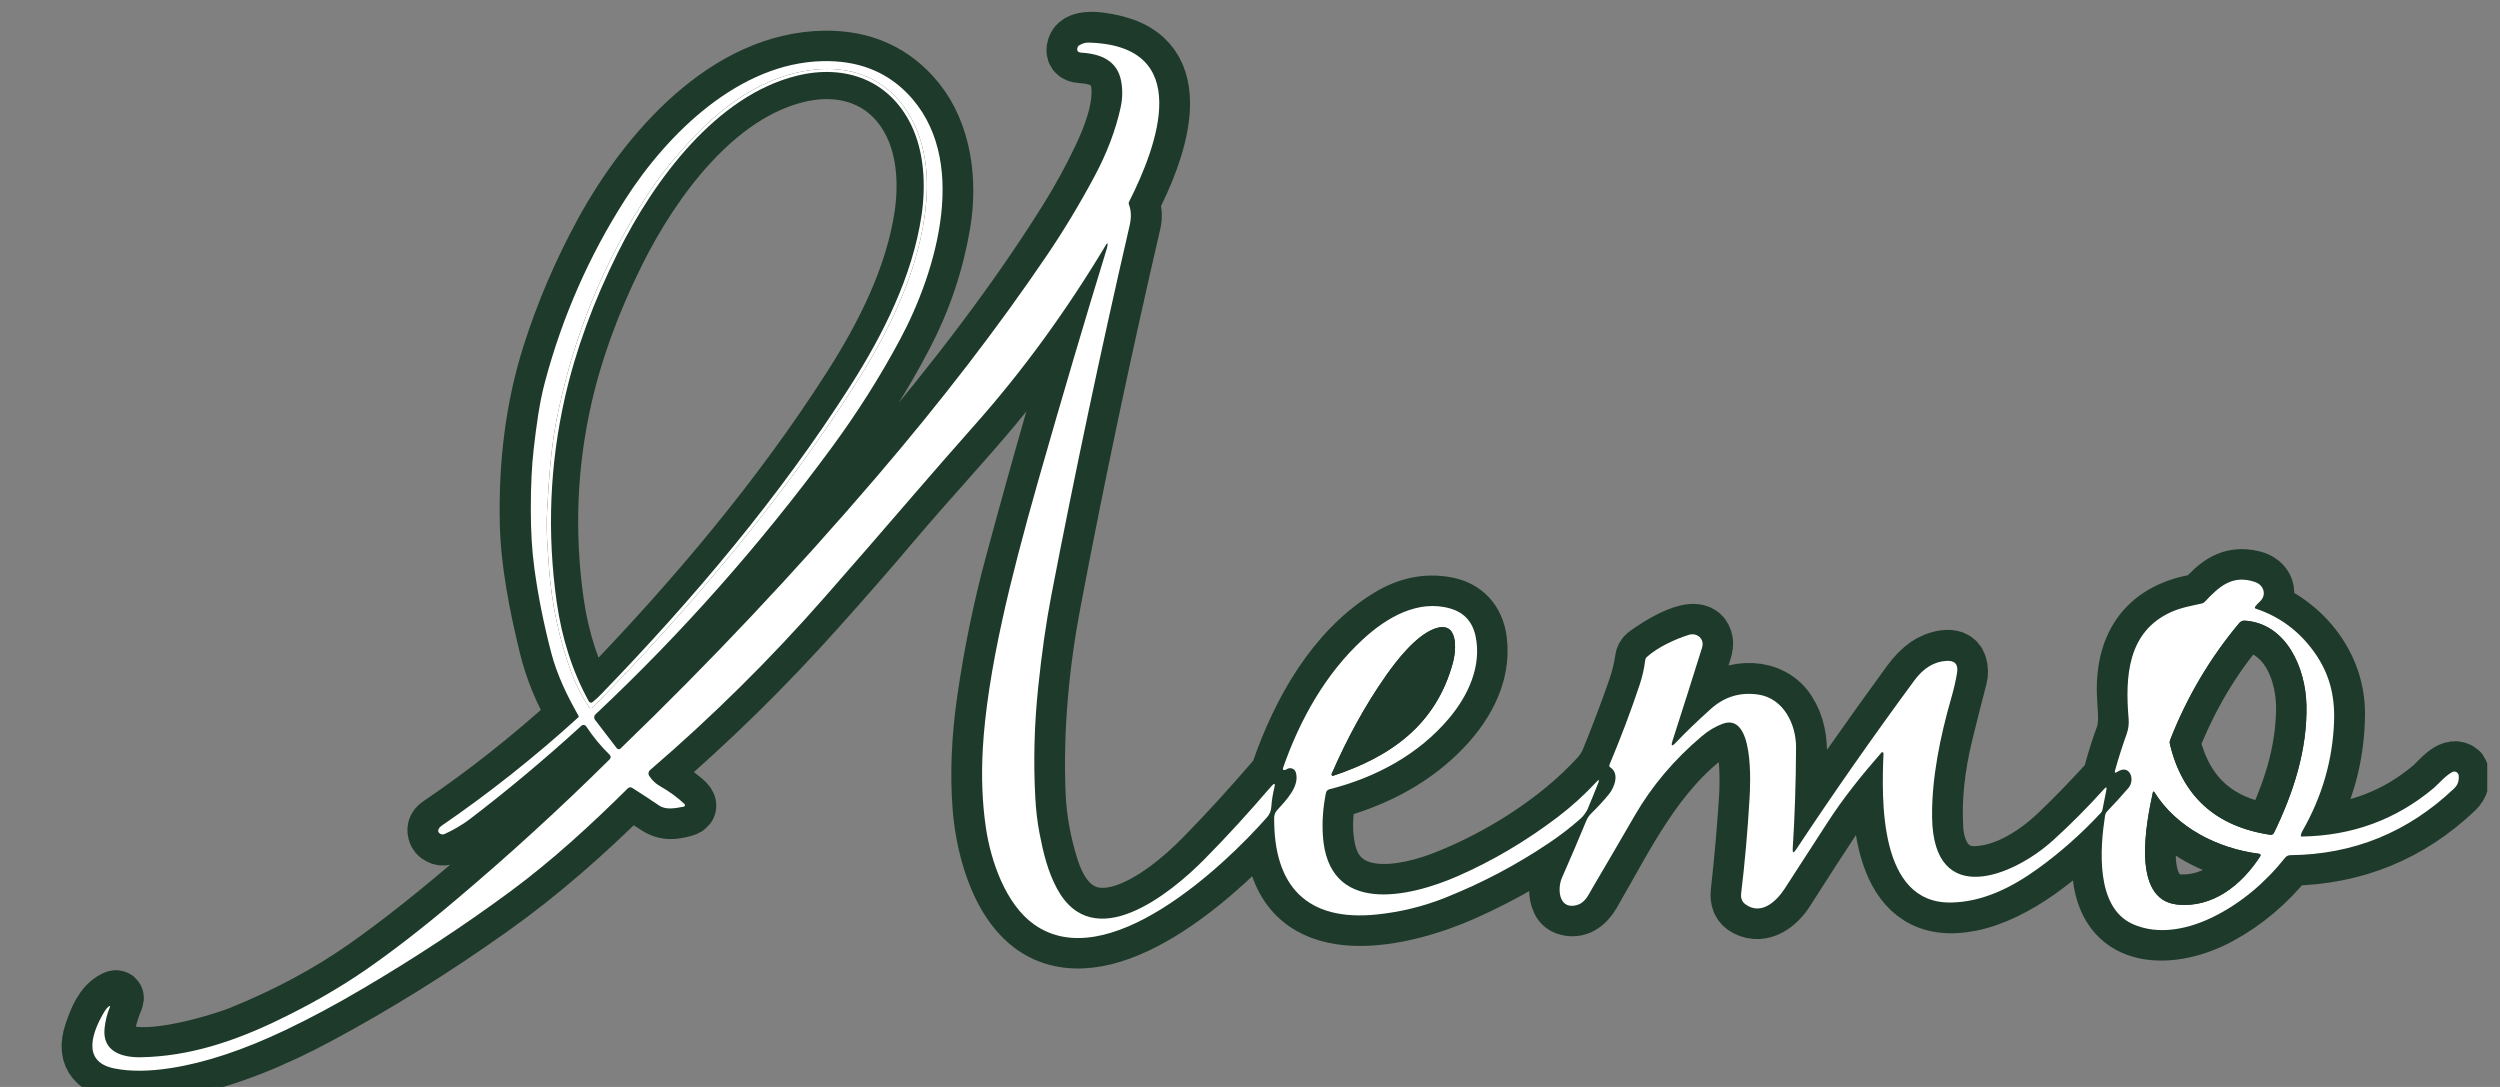 <?xml version="1.0" encoding="UTF-8"?> <svg xmlns="http://www.w3.org/2000/svg" width="92" height="40" viewBox="0 0 92 40" fill="none"><rect x="0" y="0" width="92" height="40" fill="#808080" stroke="none"/> <g clip-path="url(#clip0_32_44)"> <path d="M61.77 26.971C62.073 26.04 62.392 25.037 62.728 23.96C62.774 23.811 62.789 23.691 62.772 23.6C62.594 22.64 60.894 23.791 60.559 24.041C60.486 24.095 60.444 24.166 60.432 24.255C60.383 24.605 60.295 24.964 60.168 25.332C59.869 26.194 59.535 27.076 59.166 27.978C59.082 28.182 58.953 28.378 58.779 28.568C57.282 30.202 55.148 31.522 53.178 32.3C51.667 32.897 49.285 33.347 48.871 31.2C48.755 30.604 48.769 29.953 48.912 29.247C48.916 29.225 48.927 29.205 48.942 29.189C48.957 29.173 48.977 29.162 48.998 29.156C50.479 28.76 51.844 28.091 52.945 27.026C53.898 26.105 54.632 24.881 54.453 23.548C54.358 22.843 53.939 22.362 53.229 22.23C52.505 22.094 51.794 22.238 51.097 22.662C49.08 23.886 47.802 26.178 47.046 28.368C47.017 28.454 46.972 28.532 46.913 28.602C45.996 29.672 45.099 30.654 44.221 31.546C42.803 32.99 39.758 35.33 38.687 31.885C38.412 31 38.256 30.13 38.217 29.274C38.11 26.875 38.349 24.425 38.777 22.172C39.64 17.613 40.622 12.961 41.721 8.216C41.776 7.982 41.763 7.754 41.683 7.53C41.668 7.49 41.671 7.451 41.691 7.413C42.544 5.763 43.928 2.335 41.116 1.583C40.734 1.481 39.686 1.25 39.533 1.725C39.466 1.933 39.548 2.044 39.778 2.059C40.468 2.103 41.065 2.33 41.154 3.123C41.252 3.99 40.841 5.033 40.468 5.815C40.109 6.573 39.696 7.324 39.231 8.07C37.336 11.106 35.057 14.043 32.814 16.701C29.648 20.454 26.317 24.015 22.822 27.383C22.787 27.416 22.756 27.413 22.727 27.375L22 26.419C21.994 26.411 21.991 26.401 21.992 26.39C21.992 26.38 21.997 26.37 22.005 26.363C23.725 24.758 25.41 23.005 27.059 21.103C29.589 18.186 31.733 15.41 33.316 12.384C34.006 11.067 34.473 9.681 34.717 8.225C34.975 6.686 34.765 4.902 33.758 3.667C32.91 2.629 31.781 2.116 30.37 2.129C26.726 2.163 23.778 5.528 22.124 8.573C21.337 10.022 20.699 11.516 20.212 13.056C19.615 14.947 19.342 17.017 19.393 19.266C19.427 20.739 19.742 22.298 20.089 23.737C20.303 24.631 20.653 25.487 21.139 26.304C21.145 26.315 21.148 26.327 21.145 26.34C21.144 26.352 21.137 26.364 21.128 26.372C19.485 27.863 17.82 29.179 16.131 30.32C15.997 30.41 15.961 30.53 16.021 30.679C16.049 30.746 16.112 30.798 16.212 30.836C16.245 30.848 16.279 30.853 16.313 30.851C16.348 30.848 16.381 30.838 16.412 30.822C16.975 30.518 17.593 30.091 18.267 29.541C19.357 28.649 20.411 27.751 21.428 26.848C21.434 26.843 21.44 26.839 21.447 26.837C21.454 26.835 21.462 26.834 21.469 26.835C21.477 26.836 21.484 26.838 21.49 26.842C21.497 26.846 21.502 26.852 21.506 26.858C21.747 27.206 22.013 27.528 22.303 27.825C22.312 27.834 22.317 27.846 22.316 27.859C22.316 27.872 22.311 27.885 22.301 27.894C20.873 29.319 19.359 30.725 17.76 32.113C16.146 33.514 14.699 34.664 13.417 35.562C12.047 36.522 10.516 37.342 8.825 38.022C8.052 38.333 3.512 39.784 3.994 37.681C4.068 37.358 4.162 37.063 4.276 36.795C4.315 36.705 4.29 36.681 4.203 36.724C3.731 36.957 3.525 37.521 3.364 37.987C2.691 39.951 5.684 39.55 6.601 39.372C8.387 39.023 10.14 38.278 11.713 37.435C13.832 36.301 15.952 34.982 18.074 33.477C19.888 32.191 21.565 30.712 23.136 29.152C23.153 29.135 23.176 29.125 23.199 29.122C23.223 29.12 23.247 29.126 23.267 29.139L24.15 29.715C24.363 29.854 24.595 29.904 24.846 29.867C24.942 29.852 25.037 29.833 25.128 29.811C25.405 29.746 25.434 29.621 25.215 29.437C24.908 29.178 24.538 28.917 24.104 28.652C24.08 28.637 24.059 28.616 24.044 28.592C24.029 28.567 24.02 28.539 24.017 28.511C24.015 28.482 24.02 28.453 24.031 28.426C24.041 28.399 24.059 28.376 24.08 28.357C26.185 26.547 28.188 24.58 30.09 22.456C31.125 21.301 32.056 20.233 32.884 19.254C34.103 17.811 35.632 16.161 36.604 14.987C37.943 13.371 39.158 11.705 40.25 9.988C40.365 9.806 40.392 9.818 40.329 10.024C39.257 13.524 38.224 17.12 37.231 20.81C36.801 22.407 36.463 24.059 36.216 25.766C36.014 27.171 35.959 28.482 36.053 29.697C36.176 31.315 36.813 33.66 38.459 34.392C41.208 35.616 45.049 32.024 46.687 30.198C46.728 30.153 46.749 30.16 46.751 30.221C46.766 30.628 46.811 31.02 46.886 31.398C47.576 34.878 51.718 33.844 53.868 32.889C55.385 32.215 56.855 31.366 58.144 30.314C58.203 30.265 58.218 30.276 58.187 30.346C57.931 30.943 57.666 31.56 57.391 32.197C57.324 32.355 57.285 32.496 57.276 32.622C57.256 32.894 57.308 33.297 57.603 33.407C58.049 33.572 58.404 33.297 58.621 32.924C59.873 30.77 60.95 28.458 63.013 26.965C63.209 26.823 63.595 26.632 63.826 26.78C64.334 27.105 64.298 28.762 64.259 29.367C64.186 30.513 64.085 31.666 63.954 32.827C63.923 33.097 63.996 33.325 64.249 33.455C64.871 33.774 65.453 33.301 65.773 32.795C66.394 31.815 67.025 30.842 67.664 29.875C68.008 29.355 68.49 28.743 69.11 28.038C69.154 27.988 69.174 27.996 69.171 28.064C69.08 30.163 69.252 33.926 72.52 33.27C74.251 32.923 75.972 31.476 77.248 30.157C77.318 30.085 77.344 30.099 77.327 30.197C77.213 30.877 77.195 31.561 77.273 32.25C77.557 34.766 79.988 34.678 81.679 33.76C82.643 33.238 83.479 32.533 84.189 31.645C84.214 31.613 84.247 31.596 84.288 31.595C86.656 31.554 88.692 30.723 90.395 29.104C90.589 28.92 90.651 28.691 90.582 28.417C90.573 28.378 90.552 28.349 90.519 28.328C90.162 28.099 89.713 28.71 89.476 28.912C88.19 30.008 86.664 30.589 84.897 30.655C84.844 30.657 84.831 30.635 84.858 30.587C85.627 29.256 86.019 27.822 86.032 26.284C86.047 24.501 84.846 22.98 83.24 22.345C83.232 22.342 83.225 22.337 83.22 22.331C83.215 22.325 83.211 22.317 83.21 22.309C83.208 22.301 83.208 22.293 83.21 22.285C83.213 22.277 83.217 22.27 83.223 22.264C83.614 21.854 83.416 21.378 82.904 21.258C82.062 21.059 81.578 21.477 81.069 22.04C81.035 22.077 80.993 22.1 80.943 22.108C79.027 22.396 78.102 23.63 78.165 25.539C78.18 26.031 78.281 26.616 78.11 27.079C77.942 27.542 77.795 28.005 77.671 28.468C77.638 28.59 77.577 28.703 77.492 28.796C76.878 29.469 76.284 30.08 75.708 30.63C74.9 31.398 73.821 32.097 72.713 32.137C71.721 32.172 71.302 31.357 71.249 30.5C71.182 29.424 71.3 28.262 71.605 27.014C71.779 26.296 71.956 25.6 72.133 24.925C72.172 24.775 72.168 24.621 72.119 24.462C71.96 23.957 71.178 24.241 70.892 24.443C70.666 24.601 70.449 24.823 70.241 25.108C68.829 27.043 67.466 28.986 66.154 30.937C66.13 30.973 66.119 30.969 66.121 30.926C66.173 29.911 66.211 28.892 66.234 27.87C66.25 27.217 66.155 26.666 65.828 26.154C65.201 25.175 63.77 25.203 62.974 25.912C62.6 26.247 62.211 26.608 61.805 26.993C61.764 27.034 61.752 27.026 61.77 26.971Z" stroke="#1E3A2B" stroke-width="2"></path> <path d="M40.756 9.035C40.751 9.07 40.743 9.105 40.733 9.14C39.935 11.735 39.1 14.561 38.227 17.619C37.651 19.639 37.208 21.347 36.9 22.744C36.486 24.617 36.242 26.22 36.167 27.552C36.109 28.587 36.147 29.56 36.282 30.468C36.465 31.702 37.013 33.279 38.052 34.018C40.744 35.93 45.027 31.891 46.621 30.082C46.729 29.96 46.774 29.845 46.785 29.684C46.801 29.452 46.838 29.223 46.894 28.997C46.939 28.818 46.901 28.798 46.781 28.938C45.932 29.929 45.104 30.832 44.296 31.647C43.072 32.88 40.237 35.189 38.895 32.696C38.559 32.071 38.389 31.369 38.255 30.669C38.175 30.255 38.123 29.817 38.099 29.355C38.026 28.018 38.062 26.661 38.206 25.285C38.336 24.032 38.497 22.91 38.687 21.919C39.55 17.437 40.51 12.899 41.569 8.305C41.638 8.007 41.63 7.749 41.546 7.532C41.532 7.495 41.533 7.459 41.551 7.423C42.601 5.344 43.958 1.673 40.064 1.568C39.939 1.564 39.818 1.601 39.702 1.677C39.682 1.69 39.668 1.708 39.66 1.73C39.611 1.859 39.656 1.929 39.794 1.938C40.499 1.981 41.115 2.223 41.258 2.983C41.317 3.301 41.311 3.626 41.239 3.957C41.057 4.784 40.74 5.623 40.286 6.474C39.742 7.494 39.153 8.472 38.518 9.409C36.725 12.055 34.633 14.774 32.242 17.566C29.268 21.039 26.133 24.366 22.835 27.546C22.826 27.555 22.815 27.562 22.803 27.566C22.791 27.571 22.778 27.572 22.765 27.572C22.752 27.571 22.74 27.567 22.728 27.561C22.717 27.555 22.707 27.547 22.699 27.536L21.897 26.49C21.874 26.461 21.863 26.424 21.866 26.386C21.869 26.349 21.886 26.314 21.914 26.288C25.086 23.308 27.979 20.041 30.593 16.488C31.542 15.199 32.383 13.871 33.117 12.502C34.467 9.989 35.727 5.795 33.367 3.414C32.569 2.609 31.536 2.221 30.27 2.25C27.211 2.318 24.573 4.894 23.006 7.343C21.675 9.42 20.69 11.665 20.049 14.076C19.846 14.84 19.736 15.696 19.641 16.515C19.569 17.135 19.533 17.882 19.534 18.757C19.534 19.552 19.577 20.269 19.664 20.908C19.8 21.918 20.008 22.958 20.287 24.028C20.501 24.846 20.878 25.619 21.289 26.341C21.295 26.351 21.297 26.362 21.295 26.373C21.293 26.384 21.288 26.394 21.279 26.401C19.669 27.864 17.99 29.195 16.241 30.394C16.197 30.425 16.164 30.462 16.143 30.506C16.11 30.574 16.124 30.63 16.184 30.674C16.209 30.692 16.239 30.703 16.271 30.706C16.302 30.709 16.334 30.704 16.363 30.691C16.686 30.543 17.014 30.354 17.291 30.143C18.669 29.092 20.037 27.947 21.396 26.707C21.408 26.696 21.423 26.688 21.439 26.683C21.455 26.677 21.472 26.676 21.489 26.678C21.506 26.68 21.522 26.686 21.536 26.694C21.55 26.703 21.562 26.715 21.571 26.729C21.818 27.105 22.107 27.456 22.439 27.78C22.449 27.79 22.457 27.803 22.463 27.816C22.469 27.829 22.472 27.844 22.472 27.859C22.472 27.873 22.469 27.888 22.464 27.901C22.458 27.915 22.45 27.927 22.44 27.938C20.639 29.724 18.74 31.46 16.742 33.145C15.546 34.155 14.459 34.997 13.481 35.673C12.503 36.351 11.397 36.985 10.165 37.575C8.581 38.333 6.945 38.874 5.19 38.907C4.508 38.92 3.757 38.711 3.848 37.842C3.876 37.572 3.938 37.319 4.036 37.081C4.065 37.011 4.05 36.999 3.99 37.047C3.939 37.09 3.896 37.139 3.862 37.195C3.431 37.904 2.949 39.059 4.196 39.316C4.776 39.436 5.476 39.432 6.296 39.304C7.554 39.108 8.959 38.642 10.508 37.904C11.406 37.477 12.355 36.969 13.356 36.378C15.264 35.256 17.066 34.069 18.762 32.819C20.302 31.684 21.77 30.336 23.105 29.01C23.126 28.99 23.153 28.977 23.181 28.974C23.21 28.971 23.239 28.978 23.264 28.993C23.59 29.199 23.922 29.417 24.26 29.646C24.518 29.82 24.885 29.737 25.163 29.684C25.173 29.682 25.182 29.677 25.189 29.671C25.197 29.664 25.202 29.655 25.205 29.646C25.208 29.636 25.208 29.626 25.205 29.616C25.203 29.606 25.198 29.597 25.191 29.59C24.938 29.349 24.637 29.128 24.288 28.93C24.124 28.835 23.991 28.709 23.89 28.55C23.868 28.517 23.86 28.477 23.865 28.439C23.871 28.4 23.891 28.364 23.921 28.339C26.225 26.359 28.373 24.232 30.366 21.957C31.392 20.788 32.462 19.557 33.577 18.262C34.314 17.407 35.084 16.526 35.886 15.62C37.638 13.645 39.242 11.443 40.697 9.015C40.749 8.929 40.769 8.936 40.756 9.035Z" stroke="#1E3A2B" stroke-width="2"></path> <path d="M84.67 30.758C84.675 30.699 84.694 30.643 84.724 30.59C85.456 29.312 85.846 27.962 85.894 26.538C85.926 25.587 85.719 24.771 85.158 23.99C84.603 23.218 83.887 22.688 83.009 22.398C83.002 22.395 82.996 22.391 82.991 22.386C82.986 22.381 82.982 22.375 82.98 22.368C82.978 22.361 82.977 22.354 82.979 22.347C82.98 22.34 82.983 22.334 82.987 22.328C83.038 22.26 83.096 22.197 83.16 22.14C83.427 21.901 83.309 21.53 82.991 21.42C82.157 21.133 81.668 21.578 81.137 22.146C81.107 22.179 81.07 22.199 81.027 22.209C80.642 22.294 80.251 22.362 79.893 22.525C78.291 23.252 78.201 24.901 78.334 26.464C78.35 26.649 78.325 26.833 78.26 27.014C78.097 27.471 77.955 27.916 77.835 28.348C77.81 28.439 77.837 28.458 77.916 28.406C78.373 28.099 78.589 28.692 78.326 28.997C78.069 29.295 77.81 29.58 77.549 29.851C77.503 29.899 77.473 29.959 77.464 30.024C77.285 31.199 77.105 33.375 78.472 34C79.439 34.441 80.571 34.186 81.507 33.712C82.484 33.215 83.346 32.499 84.093 31.563C84.116 31.534 84.145 31.511 84.178 31.495C84.211 31.479 84.248 31.471 84.284 31.47C86.604 31.448 88.613 30.63 90.311 29.016C90.444 28.89 90.5 28.731 90.48 28.541C90.477 28.513 90.468 28.487 90.452 28.465C90.437 28.442 90.416 28.424 90.392 28.411C90.368 28.399 90.341 28.392 90.314 28.393C90.286 28.394 90.26 28.401 90.236 28.414C89.96 28.572 89.726 28.863 89.554 29.007C88.169 30.166 86.549 30.759 84.695 30.784C84.692 30.785 84.688 30.784 84.685 30.783C84.682 30.782 84.679 30.779 84.676 30.777C84.674 30.774 84.672 30.771 84.671 30.768C84.67 30.765 84.67 30.761 84.67 30.758Z" stroke="#1E3A2B" stroke-width="2"></path> <path d="M47.349 28.309C47.377 28.289 47.41 28.276 47.444 28.271C47.478 28.266 47.513 28.269 47.545 28.279C47.577 28.289 47.607 28.307 47.631 28.33C47.654 28.354 47.672 28.383 47.683 28.414C47.85 28.931 47.314 29.463 46.993 29.821C46.927 29.895 46.891 29.989 46.89 30.088C46.868 32.621 48.101 33.915 50.656 33.654C51.529 33.565 52.37 33.36 53.179 33.038C54.542 32.496 55.827 31.816 57.036 30.999C57.431 30.733 57.809 30.439 58.173 30.119C58.27 30.032 58.384 29.869 58.424 29.775C58.563 29.445 58.694 29.123 58.816 28.811C58.863 28.688 58.842 28.675 58.752 28.771C58.297 29.259 57.817 29.694 57.312 30.076C56.144 30.96 54.924 31.68 53.653 32.238C51.823 33.041 48.861 33.691 48.681 30.736C48.65 30.231 48.687 29.713 48.794 29.182C48.8 29.149 48.816 29.118 48.839 29.094C48.862 29.07 48.892 29.052 48.925 29.044C50.624 28.616 52.204 27.766 53.326 26.432C54.028 25.599 54.525 24.521 54.306 23.434C54.197 22.89 53.886 22.543 53.374 22.394C52.192 22.052 51.04 22.711 50.154 23.528C48.779 24.795 47.838 26.478 47.221 28.246C47.194 28.324 47.22 28.352 47.3 28.331C47.317 28.327 47.334 28.319 47.349 28.309Z" stroke="#1E3A2B" stroke-width="2"></path> <path d="M69.313 27.725C69.242 29.427 69.136 33.231 71.772 33.213C72.945 33.205 74.032 32.66 74.98 31.976C75.811 31.377 76.59 30.688 77.316 29.908C77.344 29.879 77.362 29.844 77.369 29.804L77.515 29.067C77.535 28.962 77.509 28.949 77.438 29.028C76.816 29.718 76.186 30.351 75.548 30.927C74.065 32.269 71.151 33.432 71.101 30.089C71.08 28.637 71.406 27.08 71.803 25.701C71.897 25.377 71.968 25.068 72.018 24.774C72.072 24.454 71.945 24.303 71.637 24.32C71.181 24.344 70.785 24.583 70.45 25.038C68.904 27.137 67.453 29.212 66.096 31.264C66.002 31.405 65.961 31.391 65.972 31.222C66.047 30.064 66.088 28.826 66.095 27.51C66.1 26.648 65.629 25.695 64.704 25.561C64.035 25.463 63.462 25.636 62.948 26.097C62.439 26.555 62.014 26.966 61.671 27.329C61.524 27.483 61.484 27.459 61.55 27.257C61.907 26.147 62.27 25.005 62.637 23.831C62.735 23.516 62.453 23.266 62.147 23.363C61.646 23.521 61.01 23.81 60.6 24.18C60.569 24.208 60.55 24.246 60.545 24.287C60.508 24.592 60.441 24.892 60.343 25.187C60.026 26.142 59.655 27.126 59.23 28.139C59.212 28.183 59.222 28.217 59.261 28.241C59.607 28.463 59.413 28.979 59.203 29.234C59.008 29.472 58.793 29.705 58.557 29.935C58.479 30.011 58.417 30.102 58.376 30.203C58.092 30.891 57.793 31.591 57.479 32.304C57.31 32.688 57.35 33.454 57.982 33.319C58.337 33.242 58.45 32.935 58.611 32.662C59.139 31.766 59.656 30.881 60.161 30.009C60.789 28.924 61.609 27.954 62.622 27.097C62.863 26.892 63.117 26.739 63.384 26.638C64.556 26.195 64.414 28.837 64.384 29.372C64.316 30.552 64.213 31.722 64.074 32.884C64.054 33.056 64.107 33.188 64.235 33.281C64.808 33.696 65.367 33.177 65.672 32.709C66.221 31.866 66.745 31.057 67.243 30.282C67.835 29.361 68.513 28.525 69.237 27.695C69.243 27.688 69.251 27.684 69.26 27.681C69.268 27.679 69.277 27.68 69.286 27.683C69.294 27.687 69.301 27.692 69.306 27.7C69.311 27.707 69.313 27.716 69.313 27.725Z" stroke="#1E3A2B" stroke-width="2"></path> <path d="M46.984 29.154C46.955 29.289 46.935 29.429 46.925 29.575C46.918 29.669 46.945 29.68 47.007 29.61C47.264 29.315 47.697 28.883 47.575 28.473C47.57 28.458 47.562 28.444 47.552 28.432C47.542 28.42 47.529 28.41 47.515 28.403C47.501 28.395 47.486 28.391 47.47 28.39C47.454 28.39 47.438 28.392 47.423 28.398C47.041 28.539 47.057 28.816 46.984 29.154Z" stroke="#1E3A2B" stroke-width="2"></path> <path d="M58.715 29.606C58.928 29.371 59.464 28.834 59.306 28.484C59.244 28.346 59.179 28.345 59.113 28.48C58.952 28.807 58.797 29.168 58.648 29.564C58.599 29.696 58.622 29.71 58.715 29.606Z" stroke="#1E3A2B" stroke-width="2"></path> <path d="M78.121 28.439C77.581 28.617 77.685 29.165 77.536 29.604C77.511 29.68 77.527 29.69 77.584 29.634C77.817 29.406 78.042 29.162 78.258 28.9C78.371 28.763 78.356 28.566 78.217 28.456C78.189 28.433 78.156 28.427 78.121 28.439Z" stroke="#1E3A2B" stroke-width="2"></path> <path d="M20.13 18.867C20.095 19.548 20.153 20.206 20.203 20.897C20.301 22.229 20.574 23.511 21.023 24.742C21.181 25.176 21.399 25.602 21.676 26.02C21.683 26.031 21.693 26.041 21.704 26.047C21.715 26.054 21.728 26.058 21.741 26.06C21.754 26.061 21.767 26.059 21.78 26.055C21.792 26.05 21.803 26.043 21.813 26.034C25.439 22.338 28.855 18.305 31.598 13.947C32.912 11.858 34.038 9.421 34.109 6.978C34.186 4.285 32.542 2.094 29.61 2.614C28.044 2.891 26.663 3.852 25.575 4.998C24.901 5.709 24.361 6.368 23.956 6.975C22.215 9.591 21.047 12.471 20.449 15.617C20.308 16.365 20.201 17.448 20.13 18.867Z" stroke="#1E3A2B" stroke-width="2"></path> <path d="M22.742 9.289C21.839 11.1 21.189 12.874 20.793 14.613C20.229 17.086 20.127 19.6 20.486 22.153C20.678 23.508 21.073 24.728 21.671 25.814C21.677 25.825 21.686 25.835 21.696 25.842C21.707 25.85 21.719 25.855 21.732 25.857C21.744 25.86 21.757 25.859 21.77 25.856C21.782 25.853 21.794 25.847 21.804 25.839C21.92 25.744 22.028 25.645 22.127 25.542C25.522 22.032 28.679 18.292 31.283 14.216C32.515 12.288 33.577 10.155 33.91 7.942C34.079 6.818 34.011 5.582 33.53 4.596C32.719 2.932 31.087 2.358 29.34 2.783C26.364 3.509 24.077 6.613 22.742 9.289Z" stroke="#1E3A2B" stroke-width="2"></path> <path d="M84.877 25.947C84.848 24.593 84.148 22.944 82.608 22.84C82.57 22.837 82.533 22.844 82.498 22.859C82.463 22.874 82.432 22.897 82.407 22.926C81.328 24.215 80.479 25.651 79.86 27.236C79.843 27.28 79.839 27.328 79.85 27.373C80.309 29.304 81.541 30.419 83.547 30.72C83.574 30.724 83.602 30.719 83.626 30.706C83.65 30.694 83.67 30.673 83.682 30.649C84.403 29.165 84.913 27.58 84.877 25.947Z" stroke="#1E3A2B" stroke-width="2"></path> <path d="M79.228 29.152C78.995 30.229 78.406 33.103 80.114 33.286C81.421 33.427 82.497 32.568 83.181 31.503C83.186 31.495 83.189 31.486 83.189 31.477C83.189 31.468 83.188 31.459 83.184 31.451C83.18 31.443 83.174 31.436 83.166 31.43C83.159 31.425 83.15 31.421 83.141 31.42C81.619 31.228 80.095 30.46 79.276 29.143C79.273 29.139 79.269 29.136 79.264 29.134C79.259 29.131 79.254 29.131 79.249 29.132C79.244 29.133 79.239 29.135 79.235 29.139C79.231 29.142 79.229 29.147 79.228 29.152Z" stroke="#1E3A2B" stroke-width="2"></path> <path d="M50.998 24.872C50.211 25.995 49.56 27.207 49.004 28.483C49 28.491 48.999 28.5 49.001 28.509C49.002 28.518 49.006 28.527 49.012 28.533C49.019 28.54 49.027 28.545 49.036 28.547C49.045 28.55 49.054 28.549 49.063 28.547C51.202 27.834 52.838 26.668 53.461 24.408C53.606 23.881 53.671 22.793 52.763 23.148C52.09 23.414 51.403 24.294 50.998 24.872Z" stroke="#1E3A2B" stroke-width="2"></path> <path d="M83.611 30.521C84.279 29.09 84.731 27.714 84.759 26.147C84.784 24.775 84.186 23.19 82.639 22.947C82.618 22.943 82.597 22.945 82.577 22.953C82.557 22.96 82.54 22.973 82.526 22.989C81.476 24.215 80.633 25.629 79.995 27.229C79.975 27.279 79.971 27.334 79.984 27.386C80.433 29.221 81.603 30.286 83.497 30.583C83.55 30.591 83.588 30.57 83.611 30.521Z" stroke="#1E3A2B" stroke-width="2"></path> <path d="M49.226 28.288C49.223 28.296 49.222 28.305 49.223 28.313C49.225 28.321 49.229 28.329 49.234 28.335C49.24 28.341 49.247 28.345 49.256 28.347C49.264 28.349 49.272 28.349 49.28 28.346C51.094 27.691 52.492 26.705 53.194 24.848C53.356 24.419 53.53 23.808 53.35 23.374C53.324 23.311 53.277 23.259 53.217 23.227C53.157 23.194 53.087 23.184 53.021 23.197C52.447 23.307 51.869 23.942 51.52 24.392C50.605 25.57 49.84 26.869 49.226 28.288Z" stroke="#1E3A2B" stroke-width="2"></path> <path d="M82.962 31.522C81.419 31.269 80.218 30.592 79.359 29.492C79.323 29.446 79.299 29.452 79.288 29.509C79.099 30.462 78.58 33.157 80.287 33.18C81.45 33.194 82.37 32.491 82.985 31.576C82.988 31.571 82.99 31.566 82.991 31.56C82.992 31.554 82.991 31.548 82.988 31.543C82.986 31.537 82.983 31.533 82.978 31.529C82.973 31.525 82.968 31.523 82.962 31.522Z" stroke="#1E3A2B" stroke-width="2"></path> <path d="M61.77 26.971C61.752 27.026 61.764 27.034 61.805 26.993C62.211 26.608 62.6 26.247 62.974 25.912C63.77 25.203 65.201 25.175 65.828 26.154C66.155 26.666 66.25 27.217 66.234 27.87C66.211 28.892 66.173 29.911 66.121 30.926C66.119 30.969 66.13 30.973 66.154 30.937C67.466 28.986 68.829 27.043 70.241 25.108C70.449 24.823 70.666 24.601 70.892 24.443C71.178 24.241 71.96 23.957 72.119 24.462C72.168 24.621 72.172 24.775 72.133 24.925C71.956 25.6 71.779 26.296 71.605 27.014C71.3 28.262 71.182 29.424 71.249 30.5C71.302 31.357 71.721 32.172 72.713 32.137C73.821 32.097 74.9 31.398 75.708 30.63C76.284 30.08 76.878 29.469 77.492 28.796C77.577 28.703 77.638 28.59 77.671 28.468C77.795 28.005 77.942 27.542 78.11 27.079C78.281 26.616 78.18 26.031 78.165 25.539C78.102 23.63 79.027 22.396 80.943 22.108C80.993 22.1 81.035 22.077 81.069 22.04C81.578 21.477 82.062 21.059 82.904 21.258C83.416 21.378 83.614 21.854 83.223 22.264C83.217 22.27 83.213 22.277 83.21 22.285C83.208 22.293 83.208 22.301 83.21 22.309C83.211 22.317 83.215 22.325 83.22 22.331C83.225 22.337 83.232 22.342 83.24 22.345C84.846 22.98 86.047 24.501 86.032 26.284C86.019 27.822 85.627 29.256 84.858 30.587C84.831 30.635 84.844 30.657 84.897 30.655C86.664 30.589 88.19 30.008 89.476 28.912C89.713 28.71 90.162 28.099 90.519 28.328C90.552 28.349 90.573 28.378 90.582 28.417C90.651 28.691 90.589 28.92 90.395 29.104C88.692 30.723 86.656 31.554 84.288 31.595C84.247 31.596 84.214 31.613 84.189 31.645C83.479 32.533 82.643 33.238 81.679 33.76C79.988 34.678 77.557 34.766 77.273 32.25C77.195 31.561 77.213 30.877 77.327 30.197C77.344 30.099 77.318 30.085 77.248 30.157C75.972 31.476 74.251 32.923 72.52 33.27C69.252 33.926 69.08 30.163 69.171 28.064C69.174 27.996 69.154 27.988 69.11 28.038C68.49 28.743 68.008 29.355 67.664 29.875C67.025 30.842 66.394 31.815 65.773 32.795C65.453 33.301 64.871 33.774 64.249 33.455C63.996 33.325 63.923 33.097 63.954 32.827C64.085 31.666 64.186 30.513 64.259 29.367C64.298 28.762 64.334 27.105 63.826 26.78C63.595 26.632 63.209 26.823 63.013 26.965C60.95 28.458 59.873 30.77 58.621 32.924C58.404 33.297 58.049 33.572 57.603 33.407C57.308 33.297 57.256 32.894 57.276 32.622C57.285 32.496 57.324 32.355 57.391 32.197C57.666 31.56 57.931 30.943 58.187 30.346C58.218 30.276 58.203 30.265 58.144 30.314C56.855 31.366 55.385 32.215 53.868 32.889C51.718 33.844 47.576 34.878 46.886 31.398C46.811 31.02 46.766 30.628 46.751 30.221C46.749 30.16 46.728 30.153 46.687 30.198C45.049 32.024 41.208 35.616 38.459 34.392C36.813 33.66 36.176 31.315 36.053 29.697C35.959 28.482 36.014 27.171 36.216 25.766C36.463 24.059 36.801 22.407 37.231 20.81C38.224 17.12 39.257 13.524 40.329 10.024C40.392 9.818 40.365 9.806 40.25 9.988C39.158 11.705 37.943 13.371 36.604 14.987C35.632 16.161 34.103 17.811 32.884 19.254C32.056 20.233 31.125 21.301 30.09 22.456C28.188 24.58 26.185 26.547 24.08 28.357C24.059 28.376 24.041 28.399 24.031 28.426C24.02 28.453 24.015 28.482 24.017 28.511C24.02 28.539 24.029 28.567 24.044 28.592C24.059 28.616 24.08 28.637 24.104 28.652C24.538 28.917 24.908 29.178 25.215 29.437C25.434 29.621 25.405 29.746 25.128 29.811C25.037 29.833 24.942 29.852 24.846 29.867C24.595 29.904 24.363 29.854 24.15 29.715L23.267 29.139C23.247 29.126 23.223 29.12 23.199 29.122C23.176 29.125 23.153 29.135 23.136 29.152C21.565 30.712 19.888 32.191 18.074 33.477C15.952 34.982 13.832 36.301 11.713 37.435C10.14 38.278 8.387 39.023 6.601 39.372C5.684 39.55 2.691 39.951 3.364 37.987C3.525 37.521 3.731 36.957 4.203 36.724C4.29 36.681 4.315 36.705 4.276 36.795C4.162 37.063 4.068 37.358 3.994 37.681C3.512 39.784 8.052 38.333 8.825 38.022C10.516 37.342 12.047 36.522 13.417 35.562C14.699 34.664 16.146 33.514 17.76 32.113C19.359 30.725 20.873 29.319 22.301 27.894C22.311 27.885 22.316 27.872 22.316 27.859C22.317 27.846 22.312 27.834 22.303 27.825C22.013 27.528 21.747 27.206 21.506 26.858C21.502 26.852 21.497 26.846 21.49 26.842C21.484 26.838 21.477 26.836 21.469 26.835C21.462 26.834 21.454 26.835 21.447 26.837C21.44 26.839 21.434 26.843 21.428 26.848C20.411 27.751 19.357 28.649 18.267 29.541C17.593 30.091 16.975 30.518 16.412 30.822C16.381 30.838 16.348 30.848 16.313 30.851C16.279 30.853 16.245 30.848 16.212 30.836C16.112 30.798 16.049 30.746 16.021 30.679C15.961 30.53 15.997 30.41 16.131 30.32C17.82 29.179 19.485 27.863 21.128 26.372C21.137 26.364 21.144 26.352 21.145 26.34C21.148 26.327 21.145 26.315 21.139 26.304C20.653 25.487 20.303 24.631 20.089 23.737C19.742 22.298 19.427 20.739 19.393 19.266C19.342 17.017 19.615 14.947 20.212 13.056C20.699 11.516 21.337 10.022 22.124 8.573C23.778 5.528 26.726 2.163 30.37 2.129C31.781 2.116 32.91 2.629 33.758 3.667C34.765 4.902 34.975 6.686 34.717 8.225C34.473 9.681 34.006 11.067 33.316 12.384C31.733 15.41 29.589 18.186 27.059 21.103C25.41 23.005 23.725 24.758 22.005 26.363C21.997 26.37 21.992 26.38 21.992 26.39C21.991 26.401 21.994 26.411 22 26.419L22.727 27.375C22.756 27.413 22.787 27.416 22.822 27.383C26.317 24.015 29.648 20.454 32.814 16.701C35.057 14.043 37.336 11.106 39.231 8.07C39.696 7.324 40.109 6.573 40.468 5.815C40.841 5.033 41.252 3.99 41.154 3.123C41.065 2.33 40.468 2.103 39.778 2.059C39.548 2.044 39.466 1.933 39.533 1.725C39.686 1.25 40.734 1.481 41.116 1.583C43.928 2.335 42.544 5.763 41.691 7.413C41.671 7.451 41.668 7.49 41.683 7.53C41.763 7.754 41.776 7.982 41.721 8.216C40.622 12.961 39.64 17.613 38.777 22.172C38.349 24.425 38.11 26.875 38.217 29.274C38.256 30.13 38.412 31 38.687 31.885C39.758 35.33 42.803 32.99 44.221 31.546C45.099 30.654 45.996 29.672 46.913 28.602C46.972 28.532 47.017 28.454 47.046 28.368C47.802 26.178 49.08 23.886 51.097 22.662C51.794 22.238 52.505 22.094 53.229 22.23C53.939 22.362 54.358 22.843 54.453 23.548C54.632 24.881 53.898 26.105 52.945 27.026C51.844 28.091 50.479 28.76 48.998 29.156C48.977 29.162 48.957 29.173 48.942 29.189C48.927 29.205 48.916 29.225 48.912 29.247C48.769 29.953 48.755 30.604 48.871 31.2C49.285 33.347 51.667 32.897 53.178 32.3C55.148 31.522 57.282 30.202 58.779 28.568C58.953 28.378 59.082 28.182 59.166 27.978C59.535 27.076 59.869 26.194 60.168 25.332C60.295 24.964 60.383 24.605 60.432 24.255C60.444 24.166 60.486 24.095 60.559 24.041C60.894 23.791 62.594 22.64 62.772 23.6C62.789 23.691 62.774 23.811 62.728 23.96C62.392 25.037 62.073 26.04 61.77 26.971ZM40.755 9.035C40.751 9.07 40.743 9.105 40.733 9.14C39.935 11.735 39.1 14.561 38.227 17.619C37.65 19.639 37.208 21.347 36.9 22.744C36.486 24.617 36.241 26.22 36.167 27.552C36.108 28.587 36.147 29.56 36.282 30.468C36.465 31.702 37.013 33.279 38.052 34.018C40.743 35.93 45.027 31.891 46.621 30.082C46.729 29.96 46.773 29.845 46.784 29.684C46.801 29.452 46.838 29.223 46.894 28.997C46.938 28.818 46.901 28.798 46.781 28.938C45.932 29.929 45.103 30.832 44.295 31.647C43.071 32.88 40.237 35.189 38.895 32.696C38.559 32.071 38.389 31.369 38.255 30.669C38.175 30.255 38.123 29.817 38.098 29.355C38.026 28.018 38.062 26.661 38.205 25.285C38.336 24.032 38.496 22.91 38.687 21.92C39.55 17.438 40.51 12.899 41.569 8.305C41.638 8.007 41.63 7.749 41.546 7.532C41.532 7.495 41.533 7.459 41.551 7.423C42.6 5.344 43.958 1.673 40.064 1.568C39.939 1.564 39.818 1.601 39.702 1.677C39.682 1.691 39.668 1.708 39.66 1.73C39.611 1.86 39.656 1.929 39.793 1.938C40.498 1.981 41.115 2.223 41.258 2.983C41.317 3.301 41.31 3.626 41.238 3.957C41.057 4.784 40.74 5.623 40.286 6.475C39.742 7.494 39.153 8.472 38.518 9.409C36.725 12.055 34.633 14.774 32.241 17.566C29.268 21.04 26.133 24.366 22.835 27.546C22.826 27.555 22.814 27.562 22.802 27.566C22.79 27.571 22.778 27.572 22.765 27.572C22.752 27.571 22.739 27.567 22.728 27.561C22.717 27.555 22.707 27.547 22.699 27.536L21.897 26.49C21.874 26.461 21.863 26.424 21.866 26.386C21.869 26.349 21.886 26.314 21.913 26.288C25.085 23.308 27.979 20.041 30.593 16.488C31.541 15.199 32.383 13.871 33.117 12.502C34.467 9.989 35.727 5.795 33.367 3.414C32.569 2.609 31.536 2.221 30.27 2.25C27.211 2.318 24.573 4.894 23.005 7.343C21.675 9.42 20.69 11.665 20.049 14.076C19.846 14.84 19.736 15.696 19.641 16.515C19.569 17.135 19.533 17.882 19.534 18.757C19.534 19.552 19.577 20.269 19.664 20.908C19.8 21.918 20.008 22.958 20.287 24.028C20.501 24.846 20.878 25.619 21.289 26.341C21.294 26.351 21.297 26.362 21.295 26.373C21.293 26.384 21.288 26.394 21.279 26.401C19.669 27.864 17.989 29.195 16.241 30.394C16.197 30.425 16.164 30.462 16.143 30.506C16.11 30.574 16.124 30.63 16.184 30.674C16.209 30.692 16.239 30.703 16.271 30.706C16.302 30.709 16.334 30.704 16.363 30.691C16.686 30.543 17.014 30.354 17.291 30.143C18.669 29.092 20.037 27.947 21.396 26.708C21.408 26.696 21.423 26.688 21.439 26.683C21.455 26.677 21.472 26.676 21.489 26.678C21.506 26.68 21.521 26.686 21.536 26.694C21.55 26.703 21.562 26.715 21.571 26.729C21.818 27.106 22.107 27.456 22.438 27.78C22.449 27.79 22.457 27.803 22.463 27.816C22.469 27.829 22.472 27.844 22.472 27.859C22.472 27.873 22.469 27.888 22.464 27.901C22.458 27.915 22.45 27.927 22.44 27.938C20.639 29.724 18.739 31.46 16.742 33.145C15.546 34.155 14.459 34.997 13.481 35.673C12.502 36.351 11.397 36.985 10.165 37.575C8.581 38.333 6.945 38.874 5.19 38.907C4.508 38.92 3.757 38.711 3.847 37.842C3.875 37.572 3.938 37.319 4.036 37.081C4.065 37.011 4.05 36.999 3.99 37.047C3.939 37.09 3.896 37.139 3.862 37.195C3.431 37.904 2.949 39.059 4.196 39.317C4.776 39.436 5.475 39.432 6.295 39.305C7.554 39.108 8.958 38.642 10.508 37.904C11.406 37.477 12.355 36.969 13.356 36.378C15.264 35.256 17.065 34.069 18.762 32.819C20.301 31.684 21.769 30.336 23.105 29.01C23.126 28.99 23.152 28.977 23.181 28.974C23.21 28.971 23.239 28.978 23.264 28.993C23.59 29.199 23.922 29.417 24.259 29.646C24.518 29.82 24.885 29.737 25.163 29.684C25.172 29.682 25.182 29.677 25.189 29.671C25.197 29.664 25.202 29.655 25.205 29.646C25.208 29.636 25.208 29.626 25.205 29.616C25.203 29.606 25.198 29.598 25.19 29.59C24.938 29.349 24.637 29.128 24.288 28.93C24.124 28.835 23.991 28.709 23.889 28.55C23.868 28.517 23.86 28.477 23.865 28.439C23.871 28.4 23.891 28.364 23.921 28.339C26.225 26.359 28.373 24.232 30.366 21.957C31.391 20.788 32.462 19.557 33.577 18.262C34.314 17.407 35.083 16.526 35.886 15.62C37.638 13.645 39.242 11.443 40.697 9.015C40.749 8.929 40.768 8.936 40.755 9.035ZM84.67 30.758C84.676 30.699 84.694 30.643 84.724 30.59C85.456 29.313 85.846 27.962 85.894 26.538C85.927 25.587 85.719 24.771 85.158 23.99C84.604 23.218 83.887 22.688 83.009 22.398C83.002 22.395 82.996 22.391 82.991 22.386C82.986 22.381 82.982 22.375 82.98 22.368C82.978 22.361 82.978 22.354 82.979 22.347C82.98 22.34 82.983 22.334 82.987 22.328C83.039 22.26 83.096 22.197 83.16 22.141C83.427 21.902 83.309 21.53 82.991 21.42C82.157 21.133 81.668 21.578 81.138 22.147C81.107 22.179 81.07 22.199 81.027 22.209C80.643 22.294 80.251 22.362 79.893 22.525C78.292 23.252 78.202 24.901 78.334 26.464C78.35 26.649 78.326 26.833 78.261 27.014C78.097 27.471 77.956 27.916 77.835 28.348C77.811 28.439 77.837 28.458 77.916 28.406C78.374 28.099 78.59 28.692 78.327 28.997C78.07 29.295 77.811 29.58 77.549 29.851C77.503 29.899 77.474 29.959 77.464 30.024C77.285 31.199 77.105 33.375 78.472 34C79.439 34.441 80.572 34.186 81.507 33.712C82.484 33.215 83.347 32.499 84.094 31.563C84.117 31.534 84.146 31.511 84.179 31.495C84.212 31.479 84.248 31.471 84.285 31.47C86.605 31.448 88.613 30.63 90.311 29.016C90.444 28.89 90.5 28.731 90.48 28.541C90.478 28.513 90.468 28.487 90.453 28.465C90.437 28.442 90.416 28.424 90.392 28.411C90.368 28.399 90.341 28.392 90.314 28.393C90.287 28.394 90.26 28.401 90.237 28.415C89.96 28.572 89.726 28.863 89.554 29.007C88.169 30.166 86.549 30.759 84.695 30.784C84.692 30.785 84.689 30.784 84.685 30.783C84.682 30.782 84.679 30.779 84.677 30.777C84.674 30.774 84.672 30.771 84.671 30.768C84.67 30.765 84.67 30.762 84.67 30.758ZM47.349 28.309C47.377 28.289 47.41 28.276 47.444 28.271C47.478 28.266 47.513 28.269 47.545 28.279C47.578 28.289 47.607 28.307 47.631 28.33C47.655 28.354 47.672 28.383 47.683 28.415C47.85 28.931 47.314 29.463 46.993 29.821C46.928 29.895 46.891 29.989 46.89 30.088C46.868 32.621 48.101 33.915 50.656 33.654C51.529 33.565 52.37 33.36 53.179 33.038C54.542 32.496 55.827 31.816 57.037 30.999C57.431 30.733 57.809 30.439 58.173 30.119C58.27 30.032 58.384 29.869 58.424 29.775C58.563 29.445 58.694 29.123 58.816 28.811C58.863 28.688 58.842 28.675 58.752 28.771C58.297 29.259 57.817 29.694 57.312 30.076C56.144 30.96 54.925 31.68 53.653 32.238C51.823 33.041 48.861 33.691 48.681 30.736C48.65 30.231 48.687 29.713 48.794 29.182C48.8 29.149 48.816 29.118 48.839 29.094C48.862 29.07 48.892 29.052 48.925 29.044C50.624 28.616 52.204 27.766 53.326 26.433C54.028 25.599 54.525 24.521 54.306 23.434C54.197 22.89 53.887 22.543 53.374 22.394C52.192 22.052 51.04 22.711 50.154 23.528C48.779 24.795 47.838 26.478 47.221 28.246C47.194 28.324 47.22 28.352 47.3 28.332C47.317 28.327 47.334 28.319 47.349 28.309ZM69.313 27.725C69.242 29.427 69.136 33.231 71.772 33.213C72.945 33.205 74.032 32.66 74.98 31.976C75.811 31.377 76.59 30.688 77.316 29.908C77.344 29.879 77.362 29.844 77.369 29.804L77.515 29.067C77.535 28.962 77.509 28.949 77.438 29.028C76.816 29.718 76.186 30.351 75.548 30.927C74.065 32.269 71.151 33.432 71.101 30.089C71.08 28.637 71.406 27.08 71.803 25.701C71.897 25.377 71.968 25.067 72.018 24.774C72.072 24.454 71.945 24.303 71.637 24.32C71.181 24.344 70.785 24.583 70.45 25.038C68.904 27.137 67.453 29.212 66.096 31.264C66.002 31.405 65.961 31.391 65.972 31.222C66.047 30.064 66.088 28.826 66.095 27.51C66.1 26.648 65.629 25.695 64.704 25.56C64.035 25.463 63.462 25.636 62.948 26.097C62.439 26.555 62.014 26.966 61.671 27.329C61.524 27.483 61.484 27.459 61.55 27.256C61.907 26.147 62.27 25.005 62.637 23.831C62.735 23.516 62.453 23.266 62.147 23.363C61.646 23.521 61.01 23.81 60.6 24.18C60.569 24.208 60.55 24.246 60.545 24.287C60.508 24.592 60.441 24.892 60.343 25.187C60.026 26.142 59.655 27.126 59.23 28.139C59.212 28.183 59.222 28.217 59.261 28.241C59.607 28.462 59.413 28.979 59.203 29.234C59.008 29.471 58.793 29.705 58.557 29.935C58.479 30.011 58.417 30.102 58.376 30.203C58.092 30.891 57.793 31.591 57.479 32.304C57.31 32.688 57.35 33.453 57.982 33.319C58.337 33.242 58.45 32.935 58.611 32.662C59.139 31.766 59.656 30.881 60.161 30.009C60.789 28.924 61.609 27.954 62.622 27.097C62.863 26.892 63.117 26.739 63.384 26.638C64.556 26.195 64.414 28.837 64.384 29.372C64.316 30.551 64.213 31.722 64.074 32.884C64.054 33.056 64.107 33.188 64.235 33.281C64.808 33.696 65.367 33.177 65.672 32.709C66.221 31.866 66.745 31.057 67.243 30.282C67.835 29.361 68.513 28.525 69.237 27.695C69.243 27.688 69.251 27.683 69.26 27.681C69.268 27.679 69.277 27.68 69.286 27.683C69.294 27.687 69.301 27.692 69.306 27.7C69.311 27.707 69.313 27.716 69.313 27.725ZM46.984 29.154C46.955 29.289 46.935 29.429 46.925 29.575C46.918 29.669 46.945 29.68 47.007 29.61C47.264 29.315 47.697 28.883 47.575 28.473C47.57 28.458 47.562 28.444 47.552 28.432C47.542 28.419 47.529 28.41 47.515 28.402C47.501 28.395 47.485 28.391 47.47 28.39C47.454 28.39 47.438 28.392 47.423 28.398C47.041 28.539 47.057 28.816 46.984 29.154ZM58.716 29.606C58.928 29.371 59.464 28.834 59.307 28.484C59.244 28.346 59.18 28.345 59.113 28.48C58.953 28.807 58.797 29.168 58.649 29.564C58.6 29.696 58.622 29.71 58.716 29.606ZM78.121 28.439C77.581 28.617 77.685 29.165 77.536 29.604C77.511 29.68 77.527 29.69 77.584 29.634C77.817 29.406 78.042 29.162 78.258 28.9C78.371 28.763 78.356 28.566 78.217 28.456C78.189 28.433 78.156 28.427 78.121 28.439Z" fill="#1E3A2B"></path> <path d="M40.756 9.035C40.769 8.936 40.749 8.929 40.697 9.015C39.242 11.443 37.638 13.645 35.886 15.62C35.084 16.526 34.314 17.407 33.577 18.262C32.462 19.557 31.392 20.788 30.366 21.957C28.373 24.232 26.225 26.359 23.921 28.339C23.891 28.364 23.871 28.4 23.865 28.439C23.86 28.477 23.868 28.517 23.89 28.55C23.991 28.709 24.124 28.835 24.288 28.93C24.637 29.128 24.938 29.349 25.191 29.59C25.198 29.597 25.203 29.606 25.205 29.616C25.208 29.626 25.208 29.636 25.205 29.646C25.202 29.655 25.197 29.664 25.189 29.671C25.182 29.677 25.173 29.682 25.163 29.684C24.885 29.737 24.518 29.82 24.26 29.646C23.922 29.417 23.59 29.199 23.264 28.993C23.239 28.978 23.21 28.971 23.181 28.974C23.153 28.977 23.126 28.99 23.105 29.01C21.77 30.336 20.302 31.684 18.762 32.819C17.066 34.069 15.264 35.256 13.356 36.378C12.355 36.969 11.406 37.477 10.508 37.904C8.959 38.642 7.554 39.108 6.296 39.304C5.476 39.432 4.776 39.436 4.196 39.316C2.949 39.059 3.431 37.904 3.862 37.195C3.896 37.139 3.939 37.09 3.99 37.047C4.05 36.999 4.065 37.011 4.036 37.081C3.938 37.319 3.876 37.572 3.848 37.842C3.757 38.711 4.508 38.92 5.19 38.907C6.945 38.874 8.581 38.333 10.165 37.575C11.397 36.985 12.503 36.351 13.481 35.673C14.459 34.997 15.546 34.155 16.742 33.145C18.74 31.46 20.639 29.724 22.44 27.938C22.45 27.927 22.458 27.915 22.464 27.901C22.469 27.888 22.472 27.873 22.472 27.859C22.472 27.844 22.469 27.829 22.463 27.816C22.457 27.803 22.449 27.79 22.439 27.78C22.107 27.456 21.818 27.105 21.571 26.729C21.562 26.715 21.55 26.703 21.536 26.694C21.522 26.686 21.506 26.68 21.489 26.678C21.472 26.676 21.455 26.677 21.439 26.683C21.423 26.688 21.408 26.696 21.396 26.707C20.037 27.947 18.669 29.092 17.291 30.143C17.014 30.354 16.686 30.543 16.363 30.691C16.334 30.704 16.302 30.709 16.271 30.706C16.239 30.703 16.209 30.692 16.184 30.674C16.124 30.63 16.11 30.574 16.143 30.506C16.164 30.462 16.197 30.425 16.241 30.394C17.99 29.195 19.669 27.864 21.279 26.401C21.288 26.394 21.293 26.384 21.295 26.373C21.297 26.362 21.295 26.351 21.289 26.341C20.878 25.619 20.501 24.846 20.287 24.028C20.008 22.958 19.8 21.918 19.664 20.908C19.577 20.269 19.534 19.552 19.534 18.757C19.533 17.882 19.569 17.135 19.641 16.515C19.736 15.696 19.846 14.84 20.049 14.076C20.69 11.665 21.675 9.42 23.006 7.343C24.573 4.894 27.211 2.318 30.27 2.25C31.536 2.221 32.569 2.609 33.367 3.414C35.727 5.795 34.467 9.989 33.117 12.502C32.383 13.871 31.542 15.199 30.593 16.488C27.979 20.041 25.086 23.308 21.914 26.288C21.886 26.314 21.869 26.349 21.866 26.386C21.863 26.424 21.874 26.461 21.897 26.49L22.699 27.536C22.707 27.547 22.717 27.555 22.728 27.561C22.74 27.567 22.752 27.571 22.765 27.572C22.778 27.572 22.791 27.571 22.803 27.566C22.815 27.562 22.826 27.555 22.835 27.546C26.133 24.366 29.268 21.039 32.242 17.566C34.633 14.774 36.725 12.055 38.518 9.409C39.153 8.472 39.742 7.494 40.286 6.474C40.74 5.623 41.057 4.784 41.239 3.957C41.311 3.626 41.317 3.301 41.258 2.983C41.115 2.223 40.499 1.981 39.794 1.938C39.656 1.929 39.611 1.859 39.66 1.73C39.668 1.708 39.682 1.69 39.702 1.677C39.818 1.601 39.939 1.564 40.064 1.568C43.958 1.673 42.601 5.344 41.551 7.423C41.533 7.459 41.532 7.495 41.546 7.532C41.63 7.749 41.638 8.007 41.569 8.305C40.51 12.899 39.55 17.437 38.687 21.919C38.497 22.91 38.336 24.032 38.206 25.285C38.062 26.661 38.026 28.018 38.099 29.355C38.123 29.817 38.175 30.255 38.255 30.669C38.389 31.369 38.559 32.071 38.895 32.696C40.237 35.189 43.072 32.88 44.296 31.647C45.104 30.832 45.932 29.929 46.781 28.938C46.901 28.798 46.939 28.818 46.894 28.997C46.838 29.223 46.801 29.452 46.785 29.684C46.774 29.845 46.729 29.96 46.621 30.082C45.027 31.891 40.744 35.93 38.052 34.018C37.013 33.279 36.465 31.702 36.282 30.468C36.147 29.56 36.109 28.587 36.167 27.552C36.242 26.22 36.486 24.617 36.9 22.744C37.208 21.347 37.651 19.639 38.227 17.619C39.1 14.561 39.935 11.735 40.733 9.14C40.743 9.105 40.751 9.07 40.756 9.035ZM20.13 18.867C20.095 19.548 20.153 20.205 20.203 20.897C20.301 22.229 20.574 23.511 21.023 24.742C21.181 25.176 21.399 25.602 21.676 26.02C21.683 26.031 21.693 26.041 21.704 26.047C21.715 26.054 21.728 26.058 21.741 26.059C21.754 26.061 21.767 26.059 21.78 26.055C21.792 26.05 21.803 26.043 21.813 26.034C25.439 22.337 28.855 18.305 31.598 13.947C32.912 11.858 34.038 9.421 34.109 6.978C34.186 4.285 32.542 2.094 29.61 2.614C28.044 2.891 26.663 3.852 25.575 4.998C24.901 5.709 24.361 6.368 23.956 6.975C22.215 9.591 21.047 12.471 20.449 15.617C20.308 16.365 20.201 17.448 20.13 18.867Z" fill="white"></path> <path d="M20.13 18.867C20.201 17.448 20.308 16.365 20.449 15.617C21.047 12.471 22.215 9.591 23.956 6.975C24.361 6.368 24.901 5.708 25.575 4.998C26.663 3.852 28.044 2.891 29.61 2.614C32.542 2.094 34.186 4.285 34.109 6.978C34.038 9.421 32.912 11.858 31.598 13.947C28.855 18.305 25.439 22.337 21.813 26.034C21.803 26.043 21.792 26.05 21.78 26.055C21.767 26.059 21.754 26.061 21.741 26.059C21.728 26.058 21.715 26.054 21.704 26.047C21.693 26.041 21.683 26.031 21.676 26.02C21.399 25.602 21.181 25.175 21.023 24.742C20.574 23.511 20.301 22.229 20.203 20.897C20.153 20.205 20.095 19.548 20.13 18.867ZM22.742 9.289C21.839 11.1 21.189 12.874 20.793 14.613C20.229 17.086 20.127 19.6 20.486 22.152C20.678 23.508 21.073 24.728 21.671 25.814C21.677 25.825 21.686 25.835 21.697 25.842C21.707 25.85 21.719 25.855 21.732 25.857C21.744 25.86 21.758 25.859 21.77 25.856C21.782 25.853 21.794 25.847 21.804 25.839C21.92 25.744 22.028 25.645 22.127 25.542C25.522 22.032 28.679 18.292 31.283 14.216C32.515 12.288 33.577 10.155 33.91 7.942C34.079 6.818 34.011 5.582 33.53 4.596C32.72 2.932 31.087 2.358 29.341 2.783C26.364 3.509 24.077 6.613 22.742 9.289Z" fill="white"></path> <path d="M84.67 30.758C84.67 30.761 84.67 30.765 84.671 30.768C84.672 30.771 84.674 30.774 84.676 30.777C84.679 30.779 84.682 30.782 84.685 30.783C84.688 30.784 84.692 30.785 84.695 30.784C86.549 30.759 88.169 30.166 89.554 29.007C89.726 28.863 89.96 28.572 90.236 28.414C90.26 28.401 90.286 28.394 90.314 28.393C90.341 28.392 90.368 28.399 90.392 28.411C90.416 28.424 90.437 28.442 90.452 28.465C90.468 28.487 90.477 28.513 90.48 28.541C90.5 28.731 90.444 28.89 90.311 29.016C88.613 30.63 86.604 31.448 84.284 31.47C84.248 31.471 84.211 31.479 84.178 31.495C84.145 31.511 84.116 31.534 84.093 31.563C83.346 32.499 82.484 33.215 81.507 33.712C80.571 34.186 79.439 34.441 78.472 34C77.105 33.375 77.285 31.199 77.464 30.024C77.473 29.959 77.503 29.899 77.549 29.851C77.81 29.58 78.069 29.295 78.326 28.997C78.589 28.692 78.373 28.099 77.916 28.406C77.837 28.458 77.81 28.439 77.835 28.348C77.955 27.916 78.097 27.471 78.26 27.014C78.325 26.833 78.35 26.649 78.334 26.464C78.201 24.901 78.291 23.252 79.893 22.525C80.251 22.362 80.642 22.294 81.027 22.209C81.07 22.199 81.107 22.179 81.137 22.146C81.668 21.578 82.157 21.133 82.991 21.42C83.309 21.53 83.427 21.901 83.16 22.14C83.096 22.197 83.038 22.26 82.987 22.328C82.983 22.334 82.98 22.34 82.979 22.347C82.977 22.354 82.978 22.361 82.98 22.368C82.982 22.375 82.986 22.381 82.991 22.386C82.996 22.391 83.002 22.395 83.009 22.398C83.887 22.688 84.603 23.218 85.158 23.99C85.719 24.771 85.926 25.587 85.894 26.538C85.846 27.962 85.456 29.312 84.724 30.59C84.694 30.643 84.675 30.699 84.67 30.758ZM84.876 25.947C84.848 24.593 84.147 22.944 82.608 22.84C82.57 22.837 82.532 22.843 82.497 22.859C82.462 22.874 82.431 22.897 82.407 22.926C81.327 24.215 80.478 25.651 79.859 27.236C79.842 27.28 79.839 27.328 79.85 27.373C80.308 29.304 81.541 30.419 83.547 30.72C83.574 30.724 83.601 30.719 83.625 30.706C83.65 30.694 83.669 30.673 83.681 30.649C84.402 29.165 84.913 27.58 84.876 25.947ZM79.227 29.152C78.994 30.229 78.406 33.103 80.114 33.286C81.421 33.427 82.497 32.568 83.18 31.503C83.185 31.495 83.188 31.486 83.189 31.477C83.189 31.468 83.187 31.459 83.183 31.451C83.18 31.443 83.174 31.436 83.166 31.43C83.159 31.425 83.15 31.421 83.141 31.42C81.619 31.228 80.094 30.46 79.275 29.143C79.272 29.139 79.269 29.136 79.264 29.134C79.259 29.131 79.254 29.131 79.249 29.132C79.243 29.133 79.239 29.135 79.235 29.139C79.231 29.142 79.228 29.147 79.227 29.152Z" fill="white"></path> <path d="M47.349 28.309C47.334 28.319 47.317 28.327 47.3 28.331C47.22 28.352 47.194 28.324 47.221 28.246C47.838 26.478 48.779 24.795 50.154 23.528C51.04 22.711 52.192 22.052 53.374 22.394C53.886 22.543 54.197 22.89 54.306 23.434C54.525 24.521 54.028 25.599 53.326 26.432C52.204 27.766 50.624 28.616 48.925 29.044C48.892 29.052 48.862 29.07 48.839 29.094C48.816 29.118 48.8 29.149 48.794 29.182C48.687 29.713 48.65 30.231 48.681 30.736C48.861 33.691 51.823 33.041 53.653 32.238C54.924 31.68 56.144 30.96 57.312 30.076C57.817 29.694 58.297 29.259 58.752 28.771C58.842 28.675 58.863 28.688 58.816 28.811C58.694 29.123 58.563 29.445 58.424 29.775C58.384 29.869 58.27 30.032 58.173 30.119C57.809 30.439 57.431 30.733 57.036 30.999C55.827 31.816 54.542 32.496 53.179 33.038C52.37 33.36 51.529 33.565 50.656 33.654C48.101 33.915 46.868 32.621 46.89 30.088C46.891 29.989 46.927 29.895 46.993 29.821C47.314 29.463 47.85 28.931 47.683 28.414C47.672 28.383 47.654 28.354 47.631 28.33C47.607 28.307 47.577 28.289 47.545 28.279C47.513 28.269 47.478 28.266 47.444 28.271C47.41 28.276 47.377 28.289 47.349 28.309ZM50.998 24.872C50.211 25.995 49.56 27.207 49.004 28.483C49 28.491 48.999 28.5 49.001 28.509C49.002 28.518 49.006 28.527 49.012 28.533C49.019 28.54 49.027 28.545 49.036 28.547C49.045 28.55 49.054 28.549 49.063 28.547C51.202 27.834 52.838 26.668 53.461 24.408C53.606 23.881 53.671 22.793 52.763 23.148C52.09 23.414 51.403 24.294 50.998 24.872Z" fill="white"></path> <path d="M82.608 22.84C84.148 22.944 84.848 24.593 84.877 25.947C84.913 27.58 84.403 29.165 83.682 30.649C83.67 30.673 83.65 30.694 83.626 30.706C83.602 30.719 83.574 30.724 83.547 30.72C81.541 30.419 80.309 29.304 79.85 27.373C79.839 27.328 79.843 27.28 79.86 27.236C80.479 25.651 81.328 24.215 82.407 22.926C82.432 22.897 82.463 22.874 82.498 22.859C82.533 22.844 82.57 22.837 82.608 22.84ZM83.611 30.521C84.279 29.09 84.732 27.714 84.759 26.147C84.785 24.775 84.186 23.19 82.639 22.947C82.618 22.943 82.597 22.945 82.577 22.953C82.558 22.96 82.54 22.973 82.526 22.989C81.477 24.215 80.633 25.629 79.995 27.229C79.975 27.279 79.971 27.334 79.985 27.386C80.433 29.221 81.604 30.286 83.497 30.583C83.55 30.591 83.589 30.57 83.611 30.521Z" fill="#1E3A2B"></path> <path d="M49.004 28.483C49.56 27.207 50.211 25.995 50.998 24.872C51.403 24.294 52.09 23.414 52.763 23.148C53.671 22.793 53.606 23.881 53.461 24.408C52.838 26.668 51.202 27.834 49.063 28.547C49.054 28.549 49.045 28.55 49.036 28.547C49.027 28.545 49.019 28.54 49.012 28.533C49.006 28.527 49.002 28.518 49.001 28.509C48.999 28.5 49 28.491 49.004 28.483ZM49.226 28.288C49.223 28.296 49.222 28.305 49.224 28.313C49.225 28.321 49.229 28.329 49.235 28.335C49.24 28.341 49.248 28.345 49.256 28.347C49.264 28.349 49.273 28.349 49.28 28.346C51.094 27.691 52.492 26.705 53.194 24.848C53.356 24.419 53.53 23.808 53.35 23.374C53.324 23.311 53.277 23.259 53.217 23.227C53.157 23.194 53.088 23.184 53.021 23.196C52.447 23.307 51.869 23.942 51.521 24.392C50.605 25.57 49.841 26.869 49.226 28.288Z" fill="#1E3A2B"></path> <path d="M69.313 27.725C69.313 27.716 69.311 27.707 69.306 27.7C69.301 27.692 69.294 27.686 69.286 27.683C69.277 27.68 69.268 27.679 69.26 27.681C69.251 27.683 69.243 27.688 69.237 27.695C68.513 28.525 67.835 29.361 67.243 30.282C66.745 31.057 66.221 31.865 65.672 32.709C65.367 33.177 64.808 33.696 64.235 33.281C64.107 33.188 64.054 33.055 64.074 32.884C64.213 31.722 64.316 30.551 64.384 29.372C64.414 28.837 64.556 26.195 63.384 26.638C63.117 26.739 62.863 26.892 62.622 27.097C61.609 27.953 60.789 28.924 60.161 30.008C59.656 30.881 59.139 31.766 58.611 32.662C58.45 32.934 58.337 33.242 57.982 33.319C57.35 33.453 57.31 32.688 57.479 32.304C57.793 31.591 58.092 30.891 58.376 30.203C58.417 30.102 58.479 30.011 58.557 29.935C58.793 29.705 59.008 29.471 59.203 29.234C59.413 28.979 59.607 28.462 59.261 28.241C59.222 28.217 59.212 28.183 59.23 28.139C59.655 27.126 60.026 26.142 60.343 25.187C60.441 24.892 60.508 24.592 60.545 24.287C60.55 24.246 60.569 24.208 60.6 24.18C61.01 23.81 61.646 23.521 62.147 23.363C62.453 23.266 62.735 23.516 62.637 23.831C62.27 25.005 61.907 26.146 61.55 27.256C61.484 27.459 61.524 27.483 61.671 27.328C62.014 26.966 62.439 26.555 62.948 26.097C63.462 25.636 64.035 25.463 64.704 25.56C65.629 25.695 66.1 26.647 66.095 27.51C66.088 28.826 66.047 30.064 65.972 31.222C65.961 31.391 66.002 31.405 66.096 31.264C67.453 29.212 68.904 27.137 70.45 25.038C70.785 24.583 71.181 24.343 71.637 24.32C71.945 24.303 72.072 24.454 72.018 24.774C71.968 25.067 71.897 25.377 71.803 25.701C71.406 27.08 71.08 28.637 71.101 30.089C71.151 33.432 74.065 32.269 75.548 30.927C76.186 30.351 76.816 29.718 77.438 29.028C77.509 28.949 77.535 28.962 77.515 29.067L77.369 29.804C77.362 29.844 77.344 29.879 77.316 29.907C76.59 30.688 75.811 31.377 74.98 31.976C74.032 32.659 72.945 33.205 71.772 33.213C69.136 33.231 69.242 29.427 69.313 27.725Z" fill="white"></path> <path d="M46.984 29.154C47.057 28.816 47.041 28.539 47.423 28.398C47.438 28.392 47.454 28.39 47.47 28.39C47.486 28.391 47.501 28.395 47.515 28.402C47.529 28.41 47.542 28.419 47.552 28.432C47.562 28.444 47.57 28.458 47.575 28.473C47.697 28.883 47.264 29.315 47.007 29.61C46.945 29.68 46.918 29.669 46.925 29.575C46.935 29.429 46.955 29.289 46.984 29.154Z" fill="#1E3A2B"></path> <path d="M59.306 28.484C59.464 28.834 58.928 29.371 58.715 29.606C58.622 29.71 58.599 29.696 58.648 29.564C58.797 29.168 58.952 28.807 59.113 28.48C59.179 28.345 59.244 28.346 59.306 28.484Z" fill="#1E3A2B"></path> <path d="M77.536 29.604C77.685 29.165 77.581 28.617 78.121 28.439C78.156 28.427 78.189 28.433 78.217 28.456C78.356 28.566 78.371 28.763 78.258 28.9C78.042 29.162 77.817 29.406 77.584 29.634C77.527 29.69 77.511 29.68 77.536 29.604Z" fill="#1E3A2B"></path> <path d="M80.114 33.286C78.406 33.103 78.995 30.229 79.228 29.152C79.229 29.147 79.231 29.142 79.235 29.139C79.239 29.135 79.244 29.133 79.249 29.132C79.254 29.131 79.259 29.131 79.264 29.134C79.269 29.136 79.273 29.139 79.276 29.143C80.095 30.46 81.619 31.228 83.141 31.42C83.15 31.421 83.159 31.425 83.166 31.43C83.174 31.436 83.18 31.443 83.184 31.451C83.188 31.459 83.189 31.468 83.189 31.477C83.189 31.486 83.186 31.495 83.181 31.503C82.497 32.568 81.421 33.427 80.114 33.286ZM82.962 31.522C81.419 31.269 80.218 30.592 79.359 29.492C79.323 29.446 79.299 29.452 79.288 29.509C79.099 30.462 78.58 33.157 80.287 33.18C81.45 33.194 82.37 32.491 82.985 31.576C82.988 31.571 82.99 31.566 82.991 31.56C82.992 31.554 82.991 31.548 82.988 31.543C82.986 31.537 82.983 31.533 82.978 31.529C82.973 31.525 82.968 31.523 82.962 31.522Z" fill="#1E3A2B"></path> </g> <defs> <clipPath id="clip0_32_44"> <rect width="91.531" height="40" fill="white"></rect> </clipPath> </defs> </svg> 
